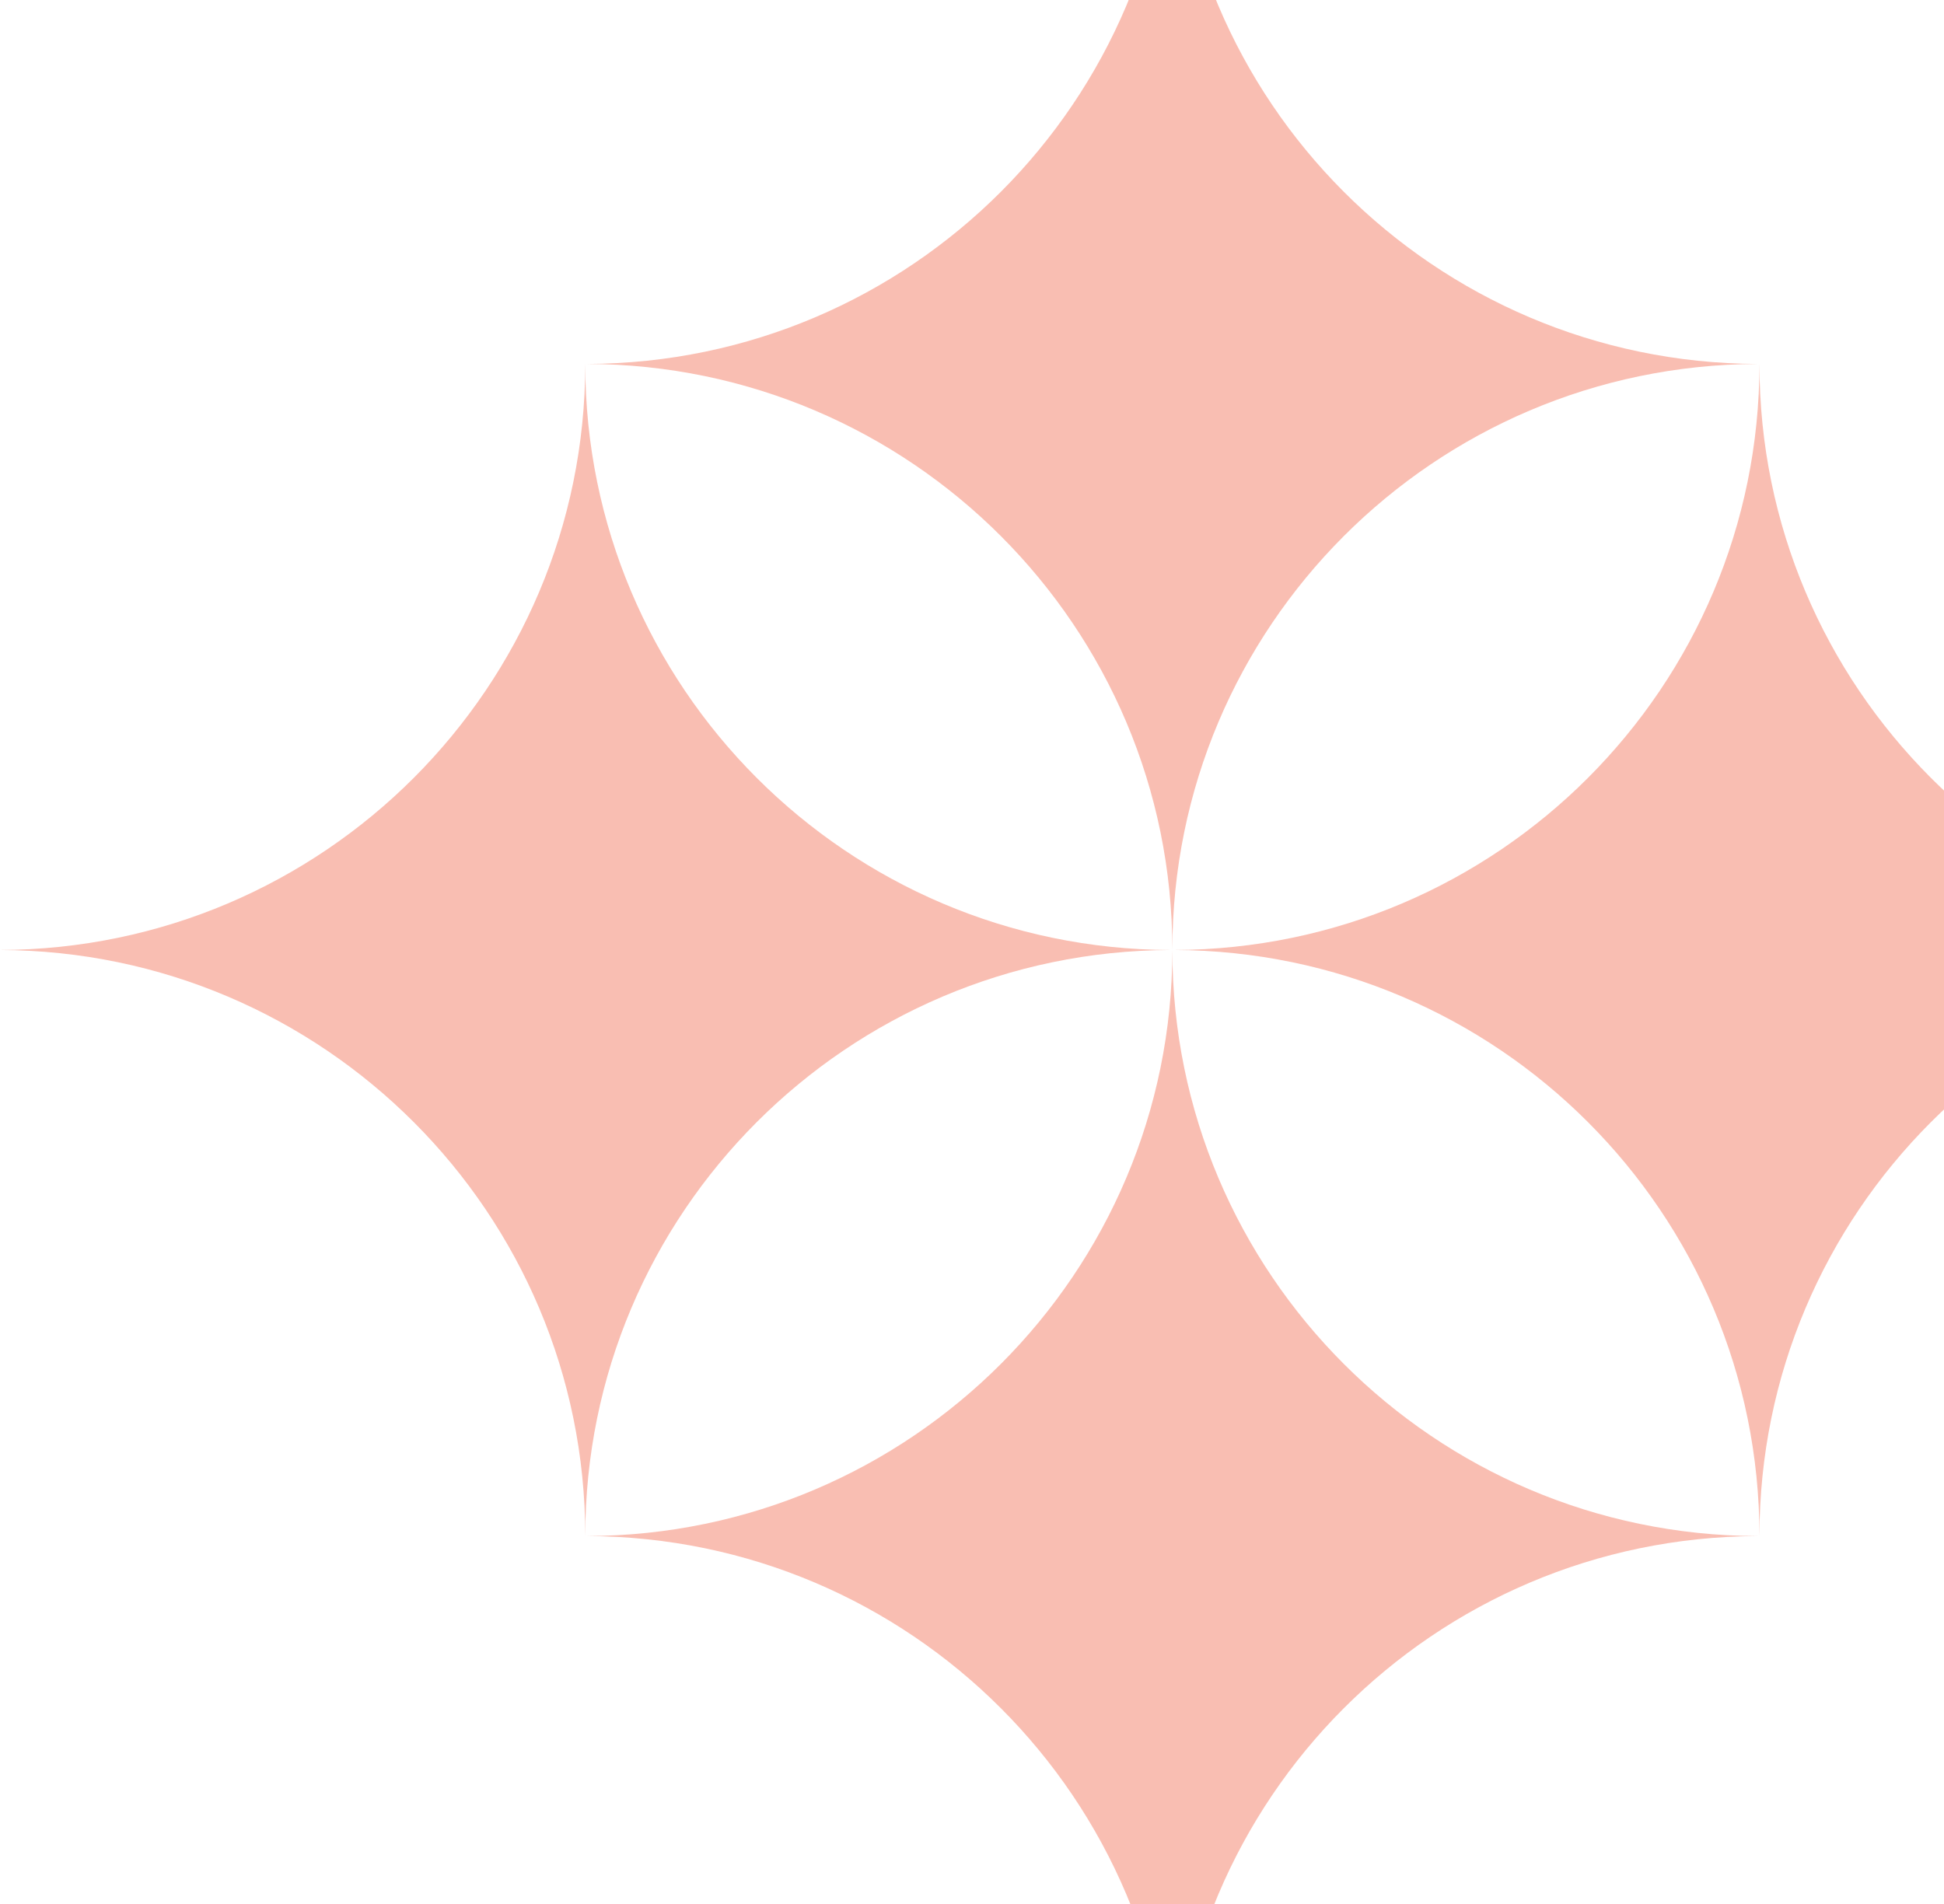 <svg width="490" height="480" viewBox="0 0 490 480" fill="none" xmlns="http://www.w3.org/2000/svg">
<g opacity="0.4" clip-path="url(#clip0_265_1954)">
<path d="M443.017 91.751C361.503 92.003 295.5 158.056 295.5 239.5C295.5 158.056 229.497 92.001 147.983 91.749C229.496 91.498 295.5 25.444 295.5 -56C295.5 25.444 361.502 91.5 443.017 91.751Z" fill="#F15D3E"/>
<path d="M295.033 239.501C213.52 239.753 147.517 305.806 147.517 387.25C147.517 305.806 81.514 239.751 0 239.499C81.513 239.248 147.517 173.194 147.517 91.75C147.517 173.194 213.519 239.25 295.033 239.501Z" fill="#F15D3E"/>
<path d="M591 239.501C509.487 239.753 443.483 305.806 443.483 387.25C443.483 305.806 377.481 239.751 295.967 239.499C377.479 239.248 443.483 173.194 443.483 91.75C443.483 173.194 509.485 239.25 591 239.501Z" fill="#F15D3E"/>
<path d="M443.017 387.251C361.503 387.503 295.5 453.556 295.5 535C295.5 453.556 229.497 387.501 147.983 387.249C229.496 386.997 295.5 320.945 295.5 239.5C295.5 320.945 361.502 387 443.017 387.251Z" fill="#F15D3E"/>
</g>
<defs>
<clipPath id="clip0_265_1954">
<rect width="591" height="591" fill="white" transform="translate(0 -56)"/>
</clipPath>
</defs>
</svg>
